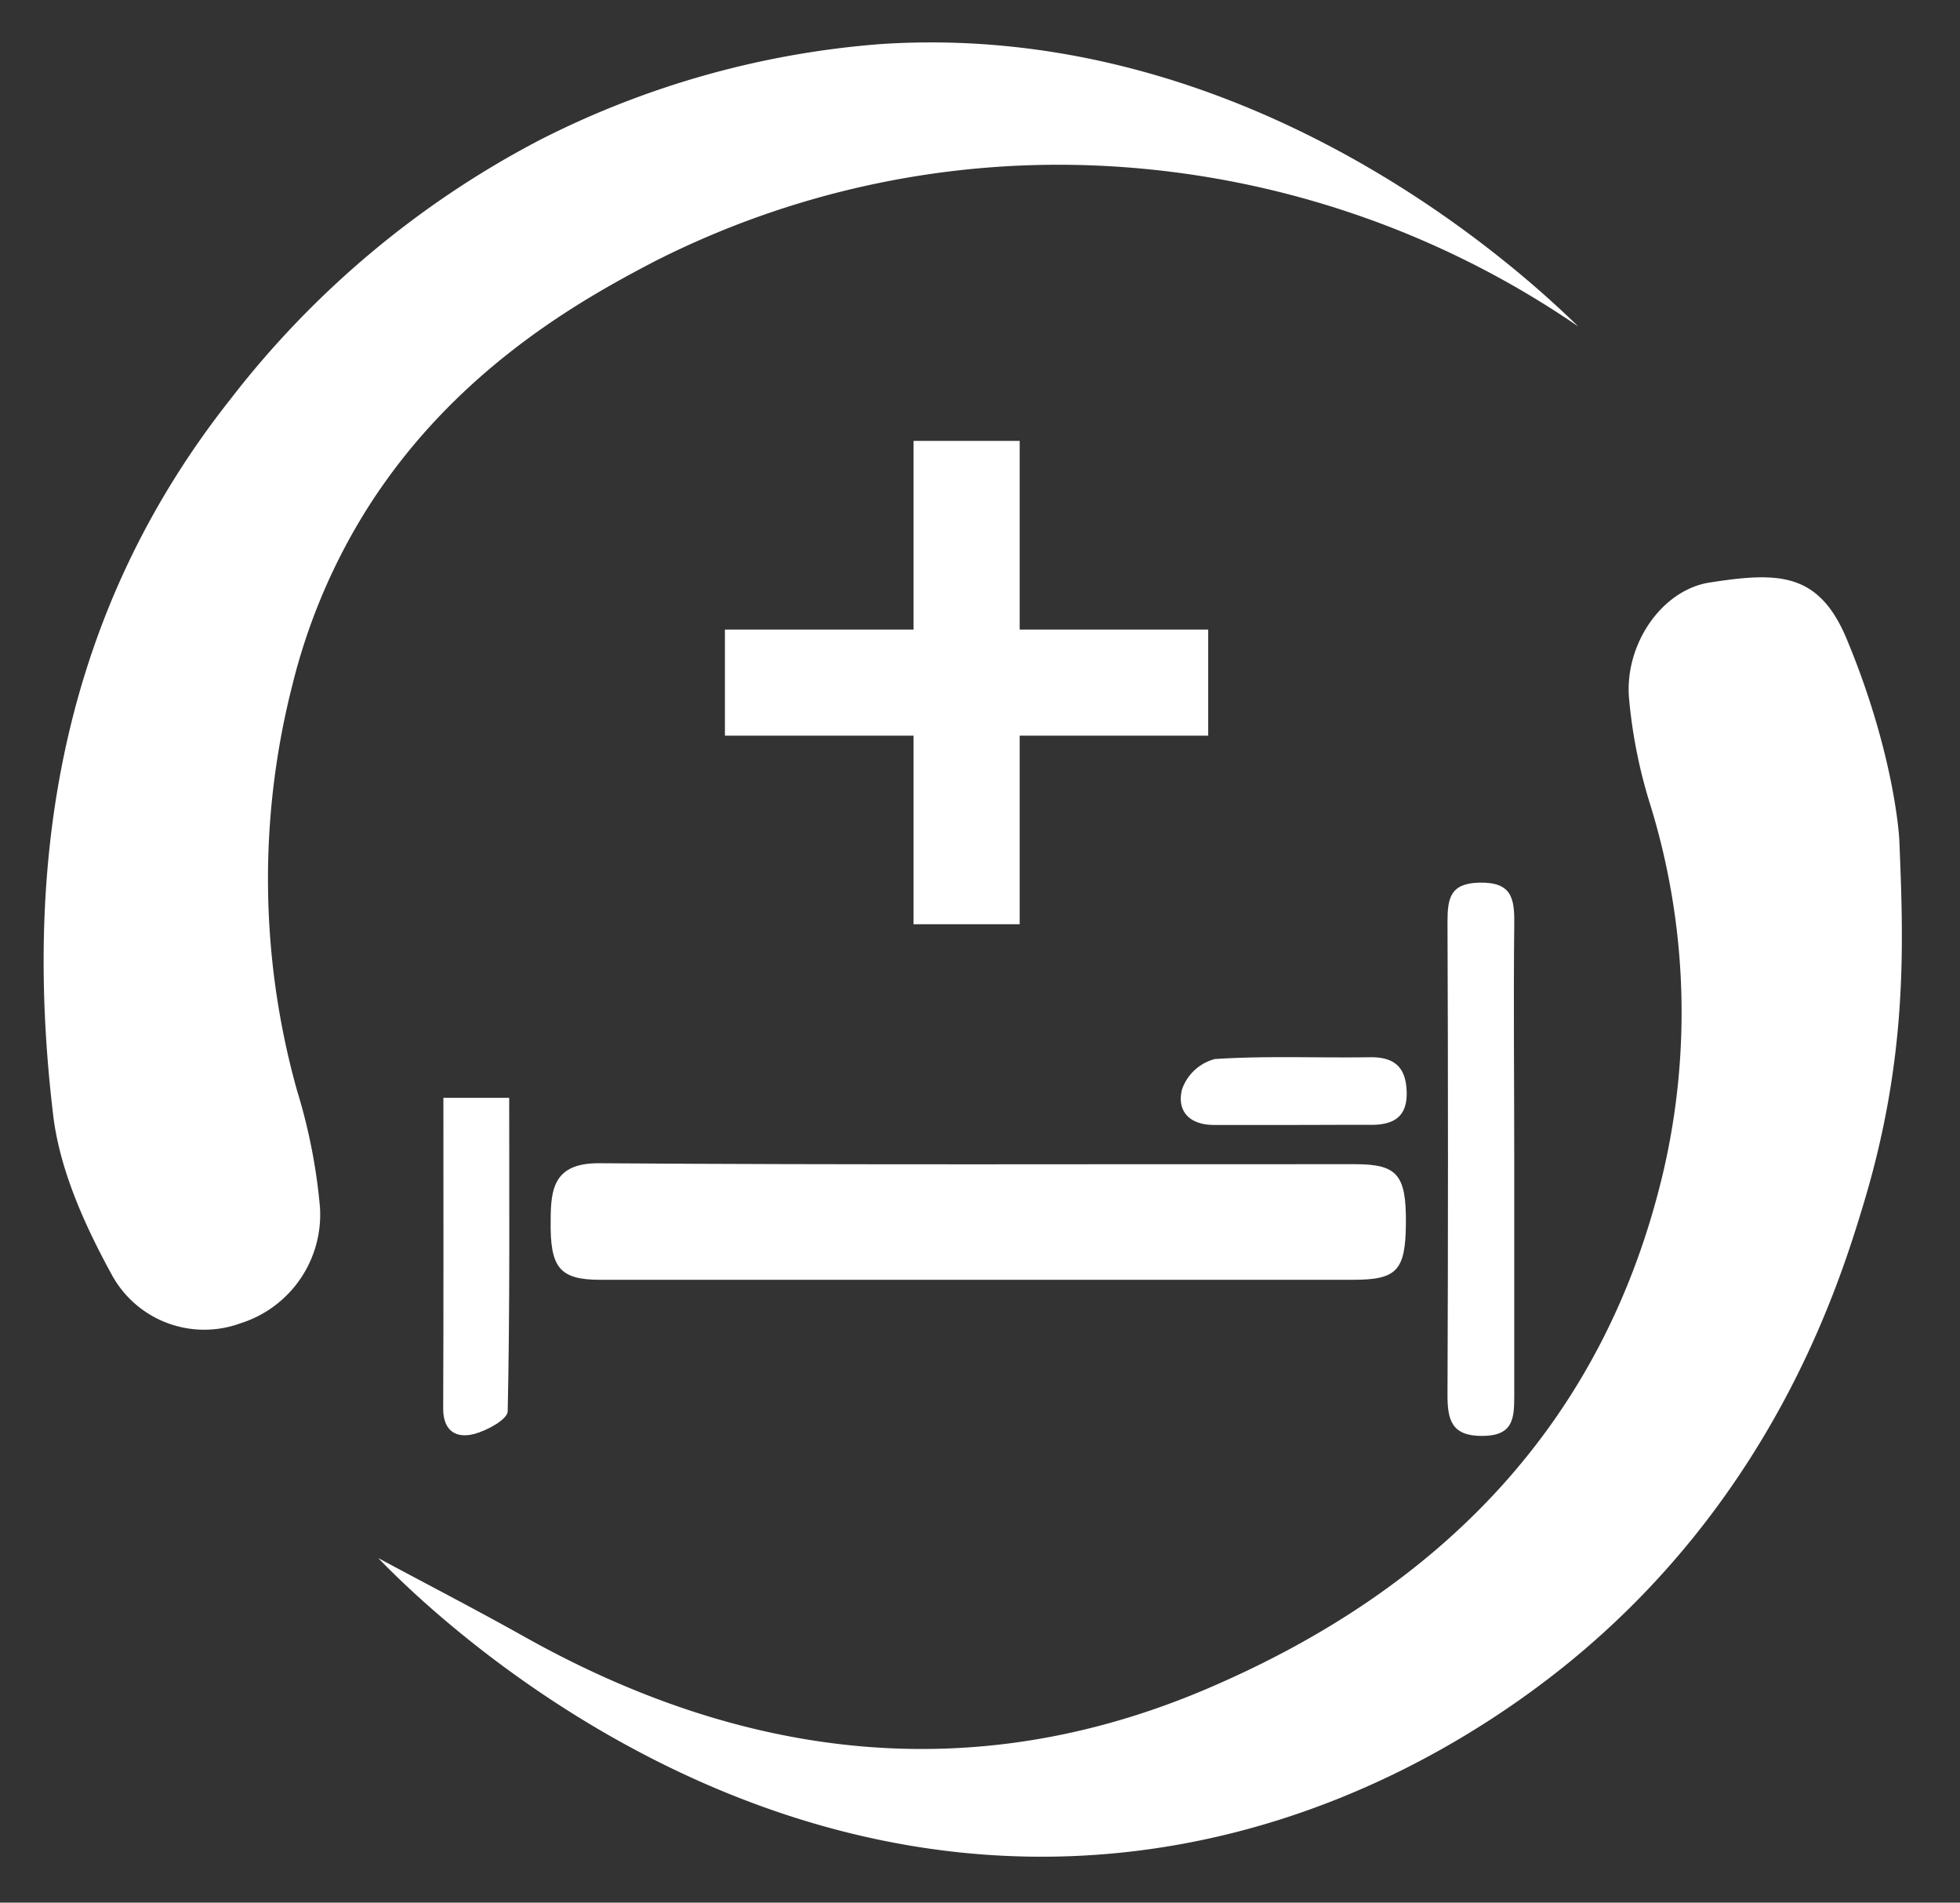 <svg id="Layer_1" data-name="Layer 1" xmlns="http://www.w3.org/2000/svg" viewBox="0 0 183.8 178.4"><rect x="0" y="0" width="183.8" height="178.4" fill="#333333" stroke="none"/><defs><style>.cls-1{fill:#fff;}</style></defs><title>0</title><path class="cls-1" d="M148,30.61a86.35,86.35,0,0,0-44.82-15.07,83.71,83.71,0,0,0-41.86,9C54.6,28.06,42.16,34.87,33.85,48.64a56.45,56.45,0,0,0-6.43,15.58,73.52,73.52,0,0,0,.44,38.05A53,53,0,0,1,30,113.14a10.68,10.68,0,0,1-7.46,10.94,9.87,9.87,0,0,1-12-4.45C8,115,5.64,109.82,5,104.67c-2.94-24.4.92-47.4,16.61-67.24a88.14,88.14,0,0,1,29-24.3,84.58,84.58,0,0,1,32-9C117.56,1.85,143.06,25.79,148,30.61Z"/><path class="cls-1" d="M174.77,112.83c-2.4,8-8.71,27.9-28.21,43.51-7.51,6-21.39,14.93-40,17.21-39.21,4.8-67.47-23.7-71.09-27.46,4.8,2.58,9.31,4.91,13.73,7.39,20.59,11.54,42.12,14.2,64,4.86s37.3-24.93,42.82-48.65a66,66,0,0,0-1.27-34.25,47.31,47.31,0,0,1-2-10.12c-.34-5,3.11-10,7.57-10.7,6.44-1,10.24-1,12.87,5.33,4.57,11,4.92,18.82,4.92,18.82C178.5,88.36,178.94,99,174.77,112.83Z"/><path class="cls-1" d="M91.39,120q-17.53,0-35.06,0c-3.85,0-4.76-1.1-4.69-5.56,0-3,.32-5.4,4.56-5.37,23.63.17,47.26.07,70.89.09,3.95,0,4.78,1,4.75,5.51s-.86,5.33-5,5.33Q109.12,120,91.39,120Z"/><path class="cls-1" d="M142,108.9c0,7.32,0,14.64,0,22,0,2.12-.11,3.73-3,3.74s-3.27-1.51-3.26-3.89q.09-22.16,0-44.3c0-2.23.25-3.63,3-3.69,3-.06,3.29,1.44,3.26,3.84C141.92,94,142,101.45,142,108.9Z"/><path class="cls-1" d="M41.58,102.94h6.17c0,10,.07,19.69-.14,29.38,0,.76-1.93,1.81-3.12,2.13-1.7.45-2.94-.26-2.93-2.39C41.6,122.47,41.58,112.88,41.58,102.94Z"/><path class="cls-1" d="M121.18,105.48c-2.44,0-4.89,0-7.33,0s-3.5-1.42-3-3.35a4.46,4.46,0,0,1,3.07-2.83c4.86-.32,9.76-.09,14.64-.17,2.28,0,3.27,1,3.35,3.2.09,2.4-1.23,3.15-3.36,3.14C126.06,105.46,123.62,105.48,121.18,105.48Z"/><rect class="cls-1" x="85.67" y="41.34" width="9.95" height="45.32"/><rect class="cls-1" x="85.67" y="41.34" width="9.95" height="45.32" transform="translate(154.64 -26.64) rotate(90)"/></svg>